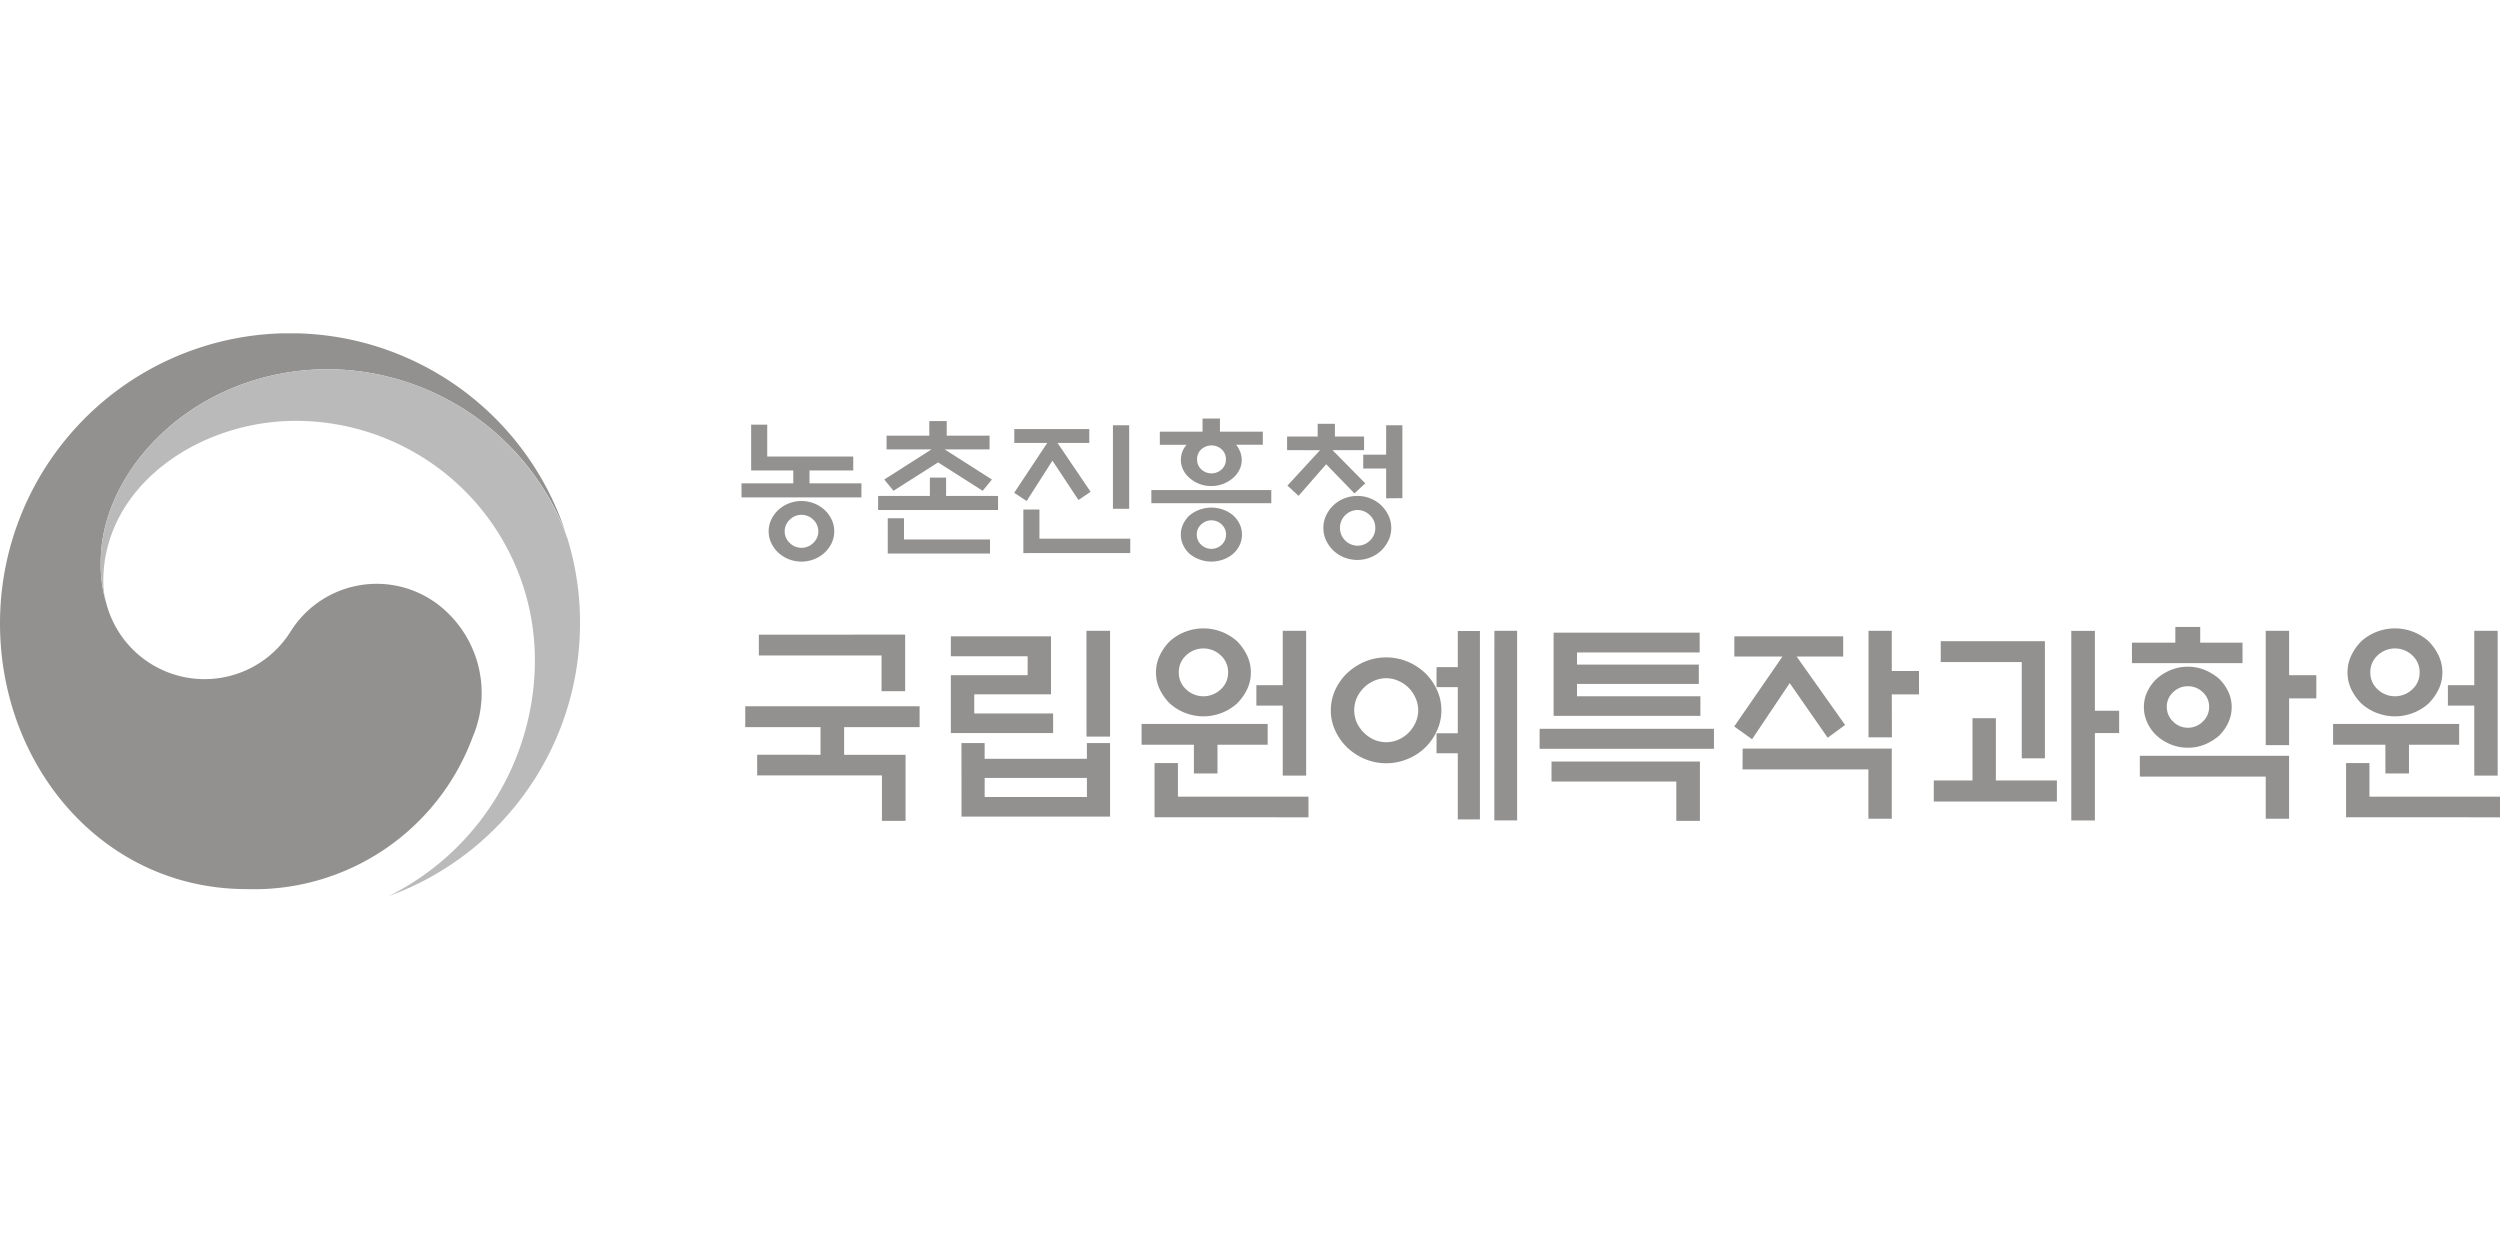 <svg xmlns="http://www.w3.org/2000/svg" width="120" height="60"><defs><clipPath id="a"><path data-name="사각형 373" d="M0 0h120v27.016H0z" fill="none"/></clipPath></defs><path data-name="사각형 364" d="M0 0h120v60H0z" fill="none"/><g data-name="그룹 322"><g data-name="그룹 319"><g data-name="그룹 318" transform="translate(0 16)" clip-path="url(#a)"><path data-name="패스 1199" d="M20.858 12.893a4.872 4.872 0 00-6.93 1.453 4.875 4.875 0 01-8.813-1.34c0-.018-.009-.033-.014-.051l-.016-.062a6.252 6.252 0 01-.25-1.937c0-4.369 4.484-9.233 10.939-9.233a12.312 12.312 0 0111.37 7.83l-.05-.149A13.923 13.923 0 000 13.921c0 6.873 4.958 12.756 11.834 12.756a11.182 11.182 0 0010.859-7.312 5.364 5.364 0 00-1.834-6.473" fill="#929190"/><path data-name="패스 1200" d="M27.23 9.825a12.273 12.273 0 00-11.456-8.102c-6.455 0-10.938 4.864-10.938 9.234a6.25 6.25 0 00.249 1.937 4.02 4.02 0 01-.127-.993c0-4.55 4.555-7.7 9.238-7.7a11.48 11.48 0 0111.478 11.474 12.655 12.655 0 01-7.015 11.338 13.926 13.926 0 009.182-13.1 13.733 13.733 0 00-.613-4.1" fill="#bbbabb"/></g></g><path data-name="패스 1201" d="M39.385 36.229v-1.327h-3.613v-1h8.369v1h-3.623v1.327h2.949v3.174h-1.133v-2.185h-5.99v-.99zm4.062-5.767v2.715h-1.133v-1.714h-5.889v-1z" fill="#929190"/><path data-name="패스 1202" d="M50.55 35.187h-4.909v-2.776h3.685v-.909h-3.685v-.959h4.807v2.786h-3.684v.918h3.786zm-4.4.479h1.112v.755h4.909v-.755h1.112v3.532h-7.131zm6.021 1.674h-4.907v.916h4.909zm-.021-7.062h1.133v5.078h-1.131z" fill="#929190"/><g data-name="그룹 321"><g data-name="그룹 320" transform="translate(0 16)" clip-path="url(#a)" fill="#929190"><path data-name="패스 1203" d="M60.848 19.748h-2.409v1.378h-1.132v-1.378h-2.511v-1h6.052zm-5.43 3.48v-2.6h1.123v1.613h6.266v.99zm4.623-6.95a1.844 1.844 0 01-.184.817 2.486 2.486 0 01-.48.673 2.418 2.418 0 01-3.225 0 2.477 2.477 0 01-.48-.673 1.844 1.844 0 01-.184-.817 1.875 1.875 0 01.184-.821 2.444 2.444 0 01.48-.679 2.42 2.42 0 013.225 0 2.452 2.452 0 01.48.679 1.876 1.876 0 01.184.821m-1.092 0a1.084 1.084 0 00-.352-.821 1.208 1.208 0 00-1.663 0 1.082 1.082 0 00-.352.821 1.071 1.071 0 00.352.811 1.208 1.208 0 001.663 0 1.073 1.073 0 00.352-.811m2.623-2h1.123v6.95h-1.123V17.87h-1.266v-.98h1.266z"/><path data-name="패스 1204" d="M69.186 18.095a2.284 2.284 0 01-.214.98 2.6 2.6 0 01-1.408 1.357 2.678 2.678 0 01-2.051 0 2.821 2.821 0 01-.847-.551 2.707 2.707 0 01-.572-.806 2.284 2.284 0 01-.214-.98 2.317 2.317 0 01.214-.985 2.56 2.56 0 01.572-.8 2.842 2.842 0 01.847-.551 2.678 2.678 0 012.051 0 2.842 2.842 0 01.847.551 2.647 2.647 0 01.561.8 2.317 2.317 0 01.214.985m-1.113 0a1.391 1.391 0 00-.127-.592 1.564 1.564 0 00-.822-.821 1.422 1.422 0 00-1.178 0 1.635 1.635 0 00-.484.331 1.616 1.616 0 00-.337.49 1.48 1.48 0 000 1.178 1.665 1.665 0 00.822.822 1.48 1.48 0 001.178 0 1.609 1.609 0 00.49-.336 1.644 1.644 0 00.332-.485 1.4 1.4 0 00.127-.587m1.9-3.807h1.062v9.043h-1.062v-3.175h-1.02v-.96h1.02v-2.214h-1.02v-.959h1.02zm1.756-.01h1.092v9.1h-1.094z"/><path data-name="패스 1205" d="M73.901 18.982h8.369v.96h-8.369zm.572 1.572h7.123v2.848h-1.133v-1.889h-5.991zm.1-2.194v-3.991h7.011v.949h-5.888v.582h5.848v.928h-5.848v.592h5.923v.942z"/><path data-name="패스 1206" d="M83.248 15.513v-.969h5.225v.969h-2.235l2.327 3.286-.837.612-1.822-2.622-1.807 2.695-.857-.613 2.317-3.358zm.4 4.419h7.158V23.3h-1.123v-2.368h-6.042zm7.164-.541h-1.123v-5.113h1.117v1.929h1.306v1.123h-1.306z"/><path data-name="패스 1207" d="M98.731 21.463v1.011h-5.909v-1.011h1.857v-2.99h1.123v2.99zm-1.687-1.062v-4.623h-3.888v-1h5v5.623zm3.511 2.98h-1.133v-9.1h1.133v3.835h1.164v1.071h-1.164z"/><path data-name="패스 1208" d="M107.641 14.849v.98h-5.307v-.98h2.082v-.755h1.194v.755zm-4.929 5.429h7.164v3.021h-1.121v-2.021h-6.042zm4.409-2.337a1.755 1.755 0 01-.168.755 2.111 2.111 0 01-.444.623 2.5 2.5 0 01-.674.413 2.084 2.084 0 01-.816.158 2.12 2.12 0 01-.822-.158 2.308 2.308 0 01-.668-.413 2.016 2.016 0 01-.454-.623 1.748 1.748 0 01-.168-.755 1.713 1.713 0 01.168-.75 2.028 2.028 0 01.454-.617 2.33 2.33 0 01.668-.413 2.129 2.129 0 01.822-.159 2.093 2.093 0 01.816.159 2.52 2.52 0 01.674.413 2.125 2.125 0 01.444.617 1.72 1.72 0 01.168.75m-1.082-.01a.937.937 0 00-.3-.7 1 1 0 00-.719-.291.982.982 0 00-.715.291.945.945 0 00-.3.7.963.963 0 00.3.7.975.975 0 00.715.3.99.99 0 00.719-.3.955.955 0 00.3-.7m3.837 1.837h-1.121v-5.491h1.123v2.134h1.306v1.112h-1.306z"/><path data-name="패스 1209" d="M118.04 19.748h-2.409v1.378h-1.132v-1.378h-2.511v-1h6.052zm-5.429 3.48v-2.6h1.123v1.613H120v.99zm4.623-6.95a1.844 1.844 0 01-.184.817 2.5 2.5 0 01-.48.673 2.418 2.418 0 01-3.225 0 2.489 2.489 0 01-.48-.673 1.851 1.851 0 01-.184-.817 1.882 1.882 0 01.184-.821 2.456 2.456 0 01.48-.679 2.42 2.42 0 013.225 0 2.463 2.463 0 01.48.679 1.876 1.876 0 01.184.821m-1.092 0a1.083 1.083 0 00-.352-.821 1.208 1.208 0 00-1.663 0 1.082 1.082 0 00-.352.821 1.071 1.071 0 00.352.811 1.208 1.208 0 001.663 0 1.071 1.071 0 00.352-.811m2.623-2h1.123v6.95h-1.123V17.87h-1.266v-.98h1.266z"/><path data-name="패스 1210" d="M36.055 6.582V4.384h.772v1.531h4.129v.667h-2.1V7.2h2.493v.674h-5.757V7.2h2.485v-.618zm3.989 2.921a1.29 1.29 0 01-.126.565 1.521 1.521 0 01-.337.46 1.585 1.585 0 01-.5.313 1.667 1.667 0 01-1.222 0 1.591 1.591 0 01-.5-.313 1.529 1.529 0 01-.337-.46 1.328 1.328 0 010-1.13 1.529 1.529 0 01.337-.46 1.591 1.591 0 01.5-.313 1.667 1.667 0 011.222 0 1.585 1.585 0 01.5.313 1.521 1.521 0 01.337.46 1.291 1.291 0 01.126.565m-.765 0a.751.751 0 00-.242-.558.8.8 0 00-1.13 0 .764.764 0 000 1.117.8.8 0 001.13 0 .751.751 0 00.242-.558"/><path data-name="패스 1211" d="M47.906 7.806v.674h-5.757v-.674h2.485v-.88h.779v.88zm-5.35-2.235v-.66h2.05v-.7h.836v.7h2.057v.66h-2.156l2.268 1.446-.443.541-2.14-1.362-2.142 1.362-.442-.541 2.268-1.446zm.836 3.307v1.018h4.128v.674h-4.908V8.878z"/><path data-name="패스 1212" d="M48.686 5.262v-.667h3.6v.667h-1.524l1.587 2.345-.583.393-1.25-1.889-1.236 1.938-.6-.393 1.587-2.394zm.435 5.287V8.457h.772v1.4h4.36v.689zm4.3-6.137h.779v4.01h-.779z"/><path data-name="패스 1213" d="M61.022 8.154h-5.757v-.632h5.757zm-.407-3.433v.625H59.33a1.178 1.178 0 01.274.73 1.045 1.045 0 01-.116.481 1.232 1.232 0 01-.32.4 1.576 1.576 0 01-1.025.373 1.542 1.542 0 01-.565-.1 1.563 1.563 0 01-.46-.27 1.231 1.231 0 01-.32-.4 1.051 1.051 0 01-.116-.481 1.117 1.117 0 01.112-.492 1.314 1.314 0 01.161-.238h-1.283v-.628h2.05v-.632h.836v.632zm-1 4.936a1.175 1.175 0 01-.112.506 1.314 1.314 0 01-.316.421 1.546 1.546 0 01-.467.27 1.664 1.664 0 01-1.145 0 1.647 1.647 0 01-.474-.27 1.36 1.36 0 01-.309-.421 1.175 1.175 0 01-.112-.506 1.16 1.16 0 01.112-.5 1.36 1.36 0 01.309-.421 1.659 1.659 0 01.474-.27 1.664 1.664 0 011.145 0 1.556 1.556 0 01.467.27 1.314 1.314 0 01.316.421 1.16 1.16 0 01.112.5m-.765 0a.645.645 0 00-.207-.481.712.712 0 00-.99 0 .644.644 0 00-.208.481.652.652 0 00.208.488.712.712 0 00.99 0 .653.653 0 00.207-.488m-.007-3.609a.626.626 0 00-.2-.478.732.732 0 00-.983 0 .628.628 0 00-.2.478.637.637 0 00.2.481.722.722 0 00.983 0 .635.635 0 00.2-.481"/><path data-name="패스 1214" d="M61.78 5.606v-.653h1.468v-.611h.828v.611h1.4v.653h-1.517L65.532 7.2l-.52.484-1.355-1.4-1.327 1.517-.534-.491 1.566-1.7zm5 3.735a1.379 1.379 0 01-.13.593 1.649 1.649 0 01-.348.488 1.623 1.623 0 01-.516.333 1.7 1.7 0 01-1.268 0 1.614 1.614 0 01-.52-.333 1.639 1.639 0 01-.347-.488 1.416 1.416 0 010-1.186 1.641 1.641 0 01.347-.488 1.623 1.623 0 01.52-.333 1.7 1.7 0 011.268 0 1.631 1.631 0 01.516.333 1.651 1.651 0 01.348.488 1.378 1.378 0 01.13.593m-.765-.007a.817.817 0 00-.256-.6.842.842 0 00-.614-.253.857.857 0 000 1.713.85.85 0 00.614-.249.814.814 0 00.256-.607m.52-1.418V6.491h-1.1v-.667h1.1V4.412h.779v3.5z"/></g></g></g></svg>